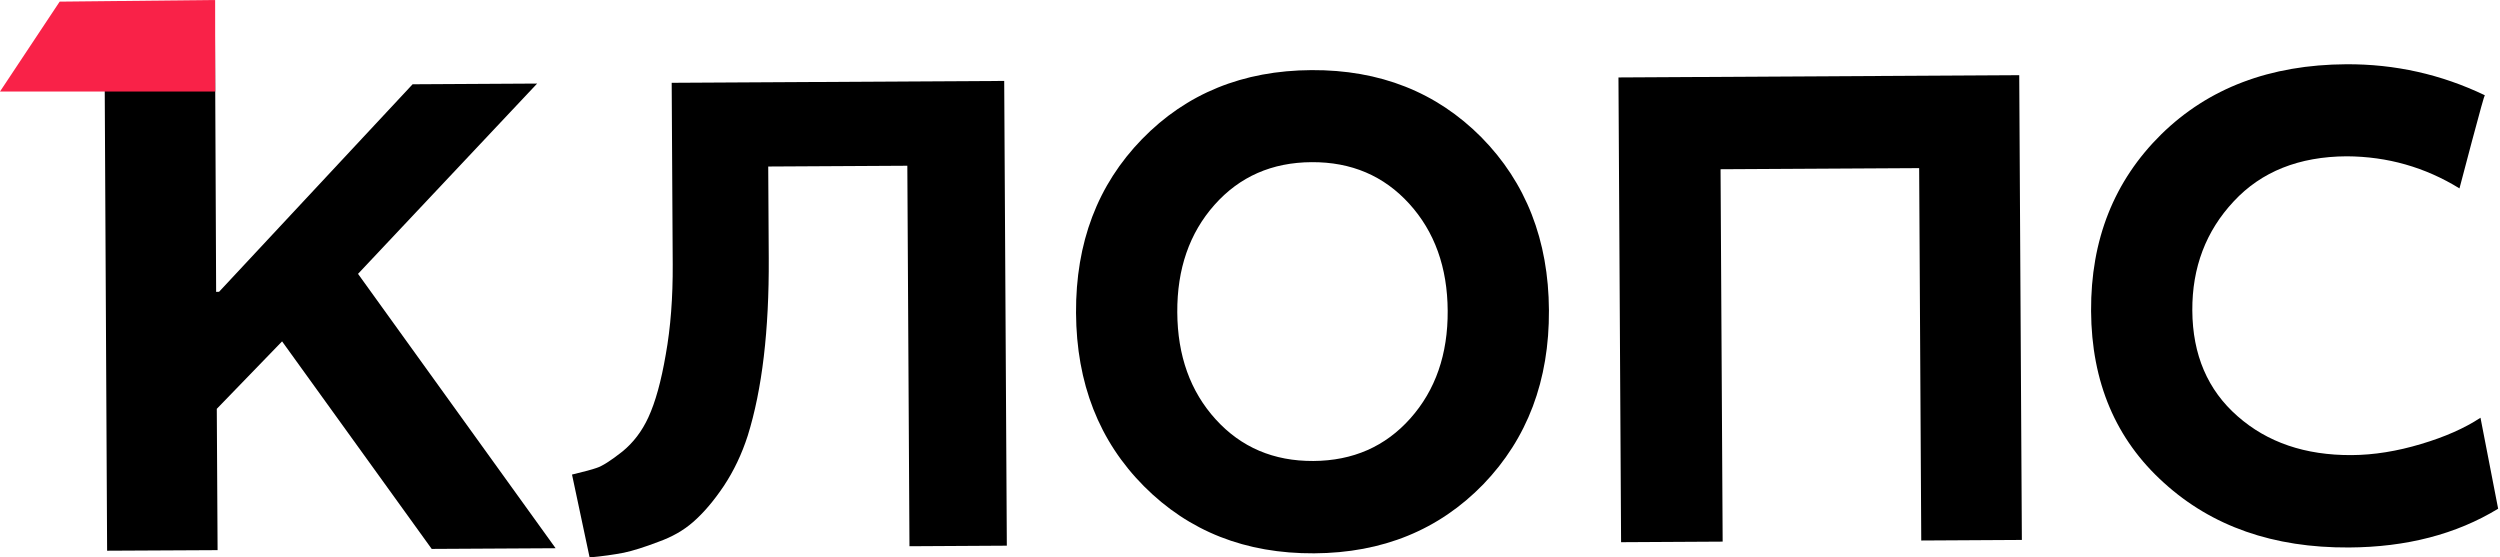 <?xml version="1.0" encoding="UTF-8"?> <svg xmlns="http://www.w3.org/2000/svg" width="148" height="33" viewBox="0 0 148 33" fill="none"> <path d="M24.426 4.989L31.798 4.947L21.195 16.212L32.892 32.455L25.557 32.496L16.699 20.209L12.834 24.203L12.881 32.568L6.341 32.602L6.186 2.55L12.726 1.618L12.795 17.277L12.967 17.276L24.426 4.989Z" fill="black"></path> <path d="M45.479 9.858L45.51 15.288C45.534 19.547 45.12 23.048 44.267 25.79C43.916 26.88 43.443 27.874 42.848 28.772C42.253 29.658 41.644 30.372 41.021 30.913C40.462 31.402 39.782 31.789 38.979 32.075C38.164 32.387 37.482 32.602 36.934 32.72C36.321 32.839 35.645 32.932 34.905 33L33.863 28.094C34.577 27.924 35.061 27.793 35.316 27.702C35.647 27.598 36.156 27.275 36.842 26.734C37.49 26.206 38.004 25.532 38.382 24.711C38.798 23.813 39.142 22.57 39.414 20.983C39.699 19.395 39.836 17.616 39.825 15.646L39.764 4.902L59.449 4.791L59.604 32.304L53.84 32.337L53.714 9.812L45.479 9.858Z" fill="black"></path> <path d="M63.701 18.524C63.678 14.367 64.98 10.938 67.607 8.237C70.235 5.536 73.578 4.174 77.638 4.151C81.684 4.128 85.037 5.452 87.694 8.123C90.339 10.807 91.674 14.221 91.697 18.365C91.72 22.522 90.425 25.958 87.81 28.672C85.183 31.373 81.846 32.734 77.799 32.757C73.739 32.78 70.381 31.456 67.723 28.785C65.065 26.114 63.725 22.694 63.701 18.524ZM69.695 18.49C69.709 21.061 70.468 23.174 71.971 24.828C73.474 26.482 75.4 27.303 77.749 27.29C80.098 27.276 82.014 26.434 83.499 24.763C84.983 23.091 85.718 20.97 85.703 18.399C85.689 15.828 84.93 13.716 83.427 12.061C81.924 10.407 79.998 9.586 77.649 9.6C75.3 9.613 73.384 10.455 71.899 12.127C70.415 13.798 69.68 15.919 69.695 18.49Z" fill="black"></path> <path d="M95.968 32.098L95.813 4.585L119.539 4.451L119.694 31.964L113.738 31.998L113.614 9.953L101.857 10.019L101.981 32.064L95.968 32.098Z" fill="black"></path> <path d="M139.217 26.942C140.532 26.934 141.903 26.715 143.33 26.285C144.732 25.868 145.904 25.35 146.845 24.73L147.89 30.116C145.409 31.627 142.465 32.392 139.056 32.411C134.588 32.436 130.936 31.159 128.1 28.578C125.252 26.01 123.816 22.622 123.792 18.414C123.768 14.193 125.153 10.706 127.946 7.953C130.739 5.213 134.389 3.83 138.895 3.804C141.78 3.788 144.516 4.399 147.101 5.638C147.076 5.638 146.819 6.554 146.332 8.386L145.601 11.153C143.564 9.898 141.339 9.265 138.926 9.253C136.105 9.269 133.875 10.158 132.238 11.919C130.589 13.681 129.771 15.835 129.785 18.38C129.8 21.002 130.693 23.089 132.463 24.639C134.221 26.19 136.472 26.957 139.217 26.942Z" fill="black"></path> <path d="M12.741 5.418L12.736 0L3.532 0.097L0 5.418H12.741Z" fill="#F92248"></path> </svg> 